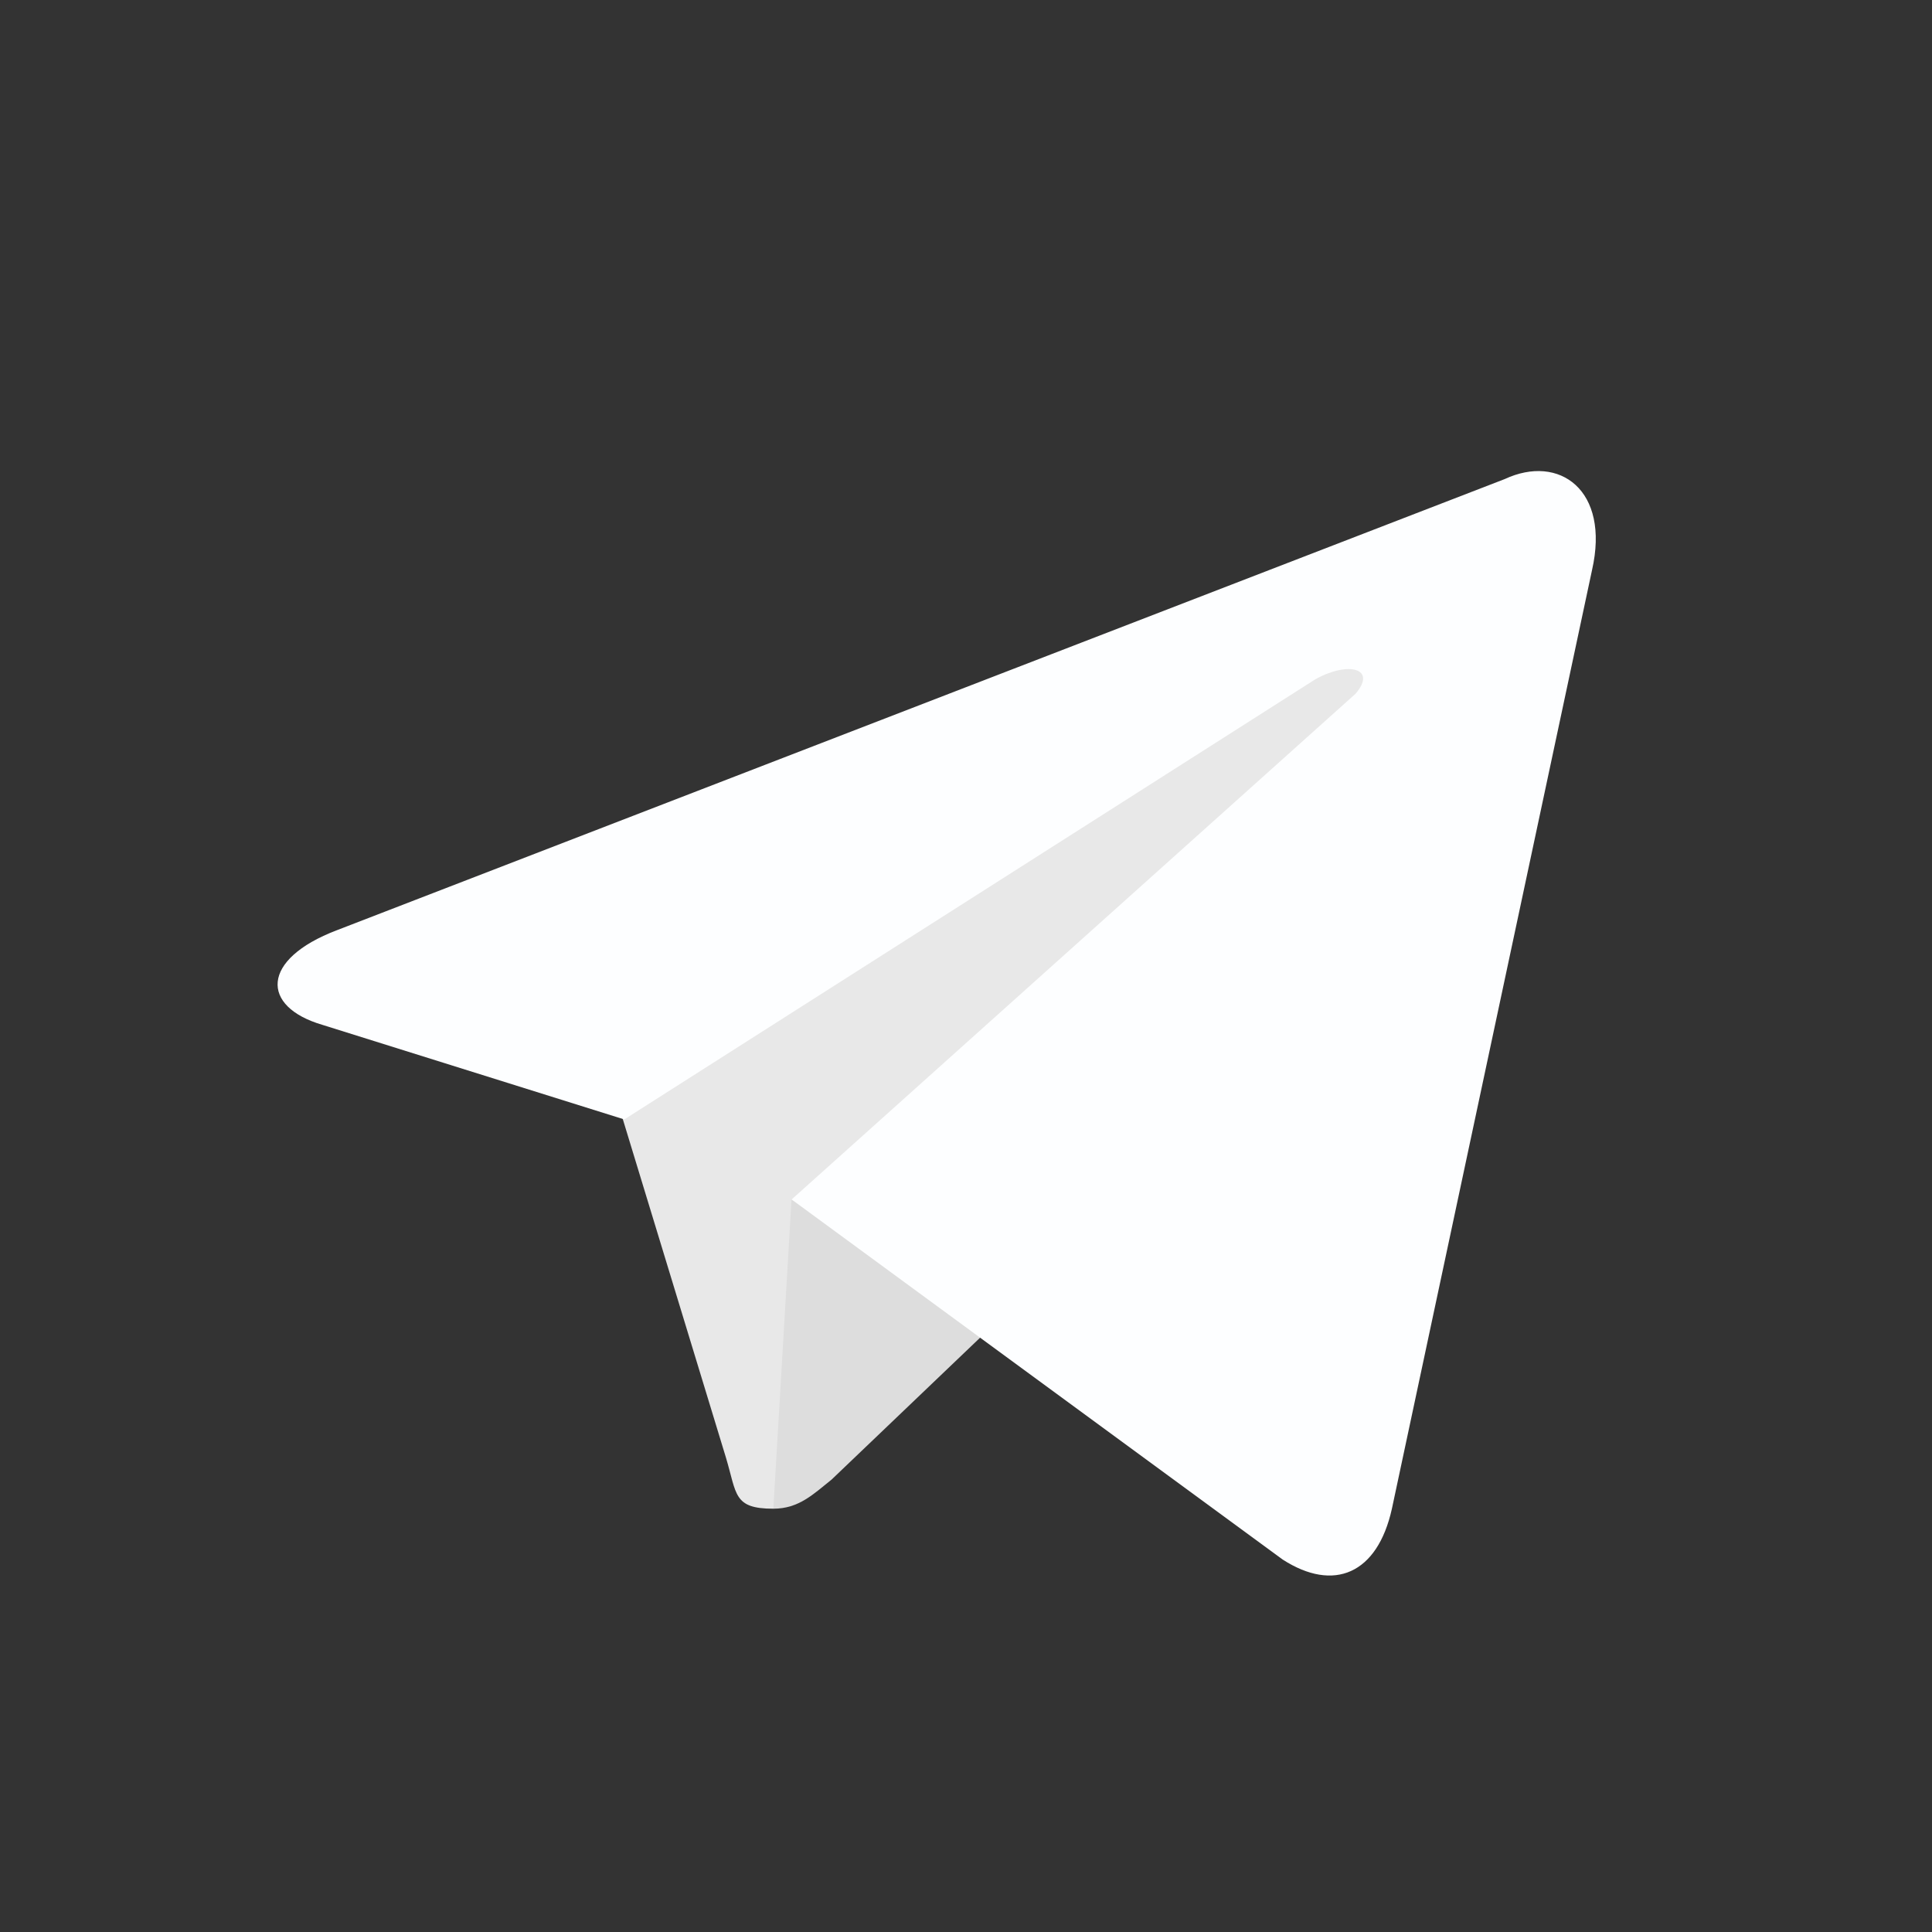 <svg width="31" height="31" viewBox="0 0 31 31" fill="none" xmlns="http://www.w3.org/2000/svg">
<rect x="0" y="0" width="31" height="31" fill="#333333" stroke="none"/>
<g id="Group">
<path id="Vector" d="M12.408 24.208C11.765 24.208 11.824 23.974 11.649 23.391L9.781 17.261L24.083 8.855" fill="#E8E8E8"/>
<path id="Vector_2" d="M12.409 24.208C12.818 24.208 13.051 23.974 13.343 23.741L15.97 21.231L12.701 19.246" fill="#DDDDDD"/>
<path id="Vector_3" d="M12.702 19.246L20.583 25.025C21.4 25.55 22.101 25.259 22.334 24.208L25.545 9.147C25.837 7.863 25.019 7.279 24.144 7.687L5.405 14.926C4.179 15.393 4.179 16.152 5.172 16.444L10.017 17.962L21.108 10.898C21.634 10.606 22.101 10.723 21.75 11.132" fill="#FDFEFF"/>
</g>
</svg>
